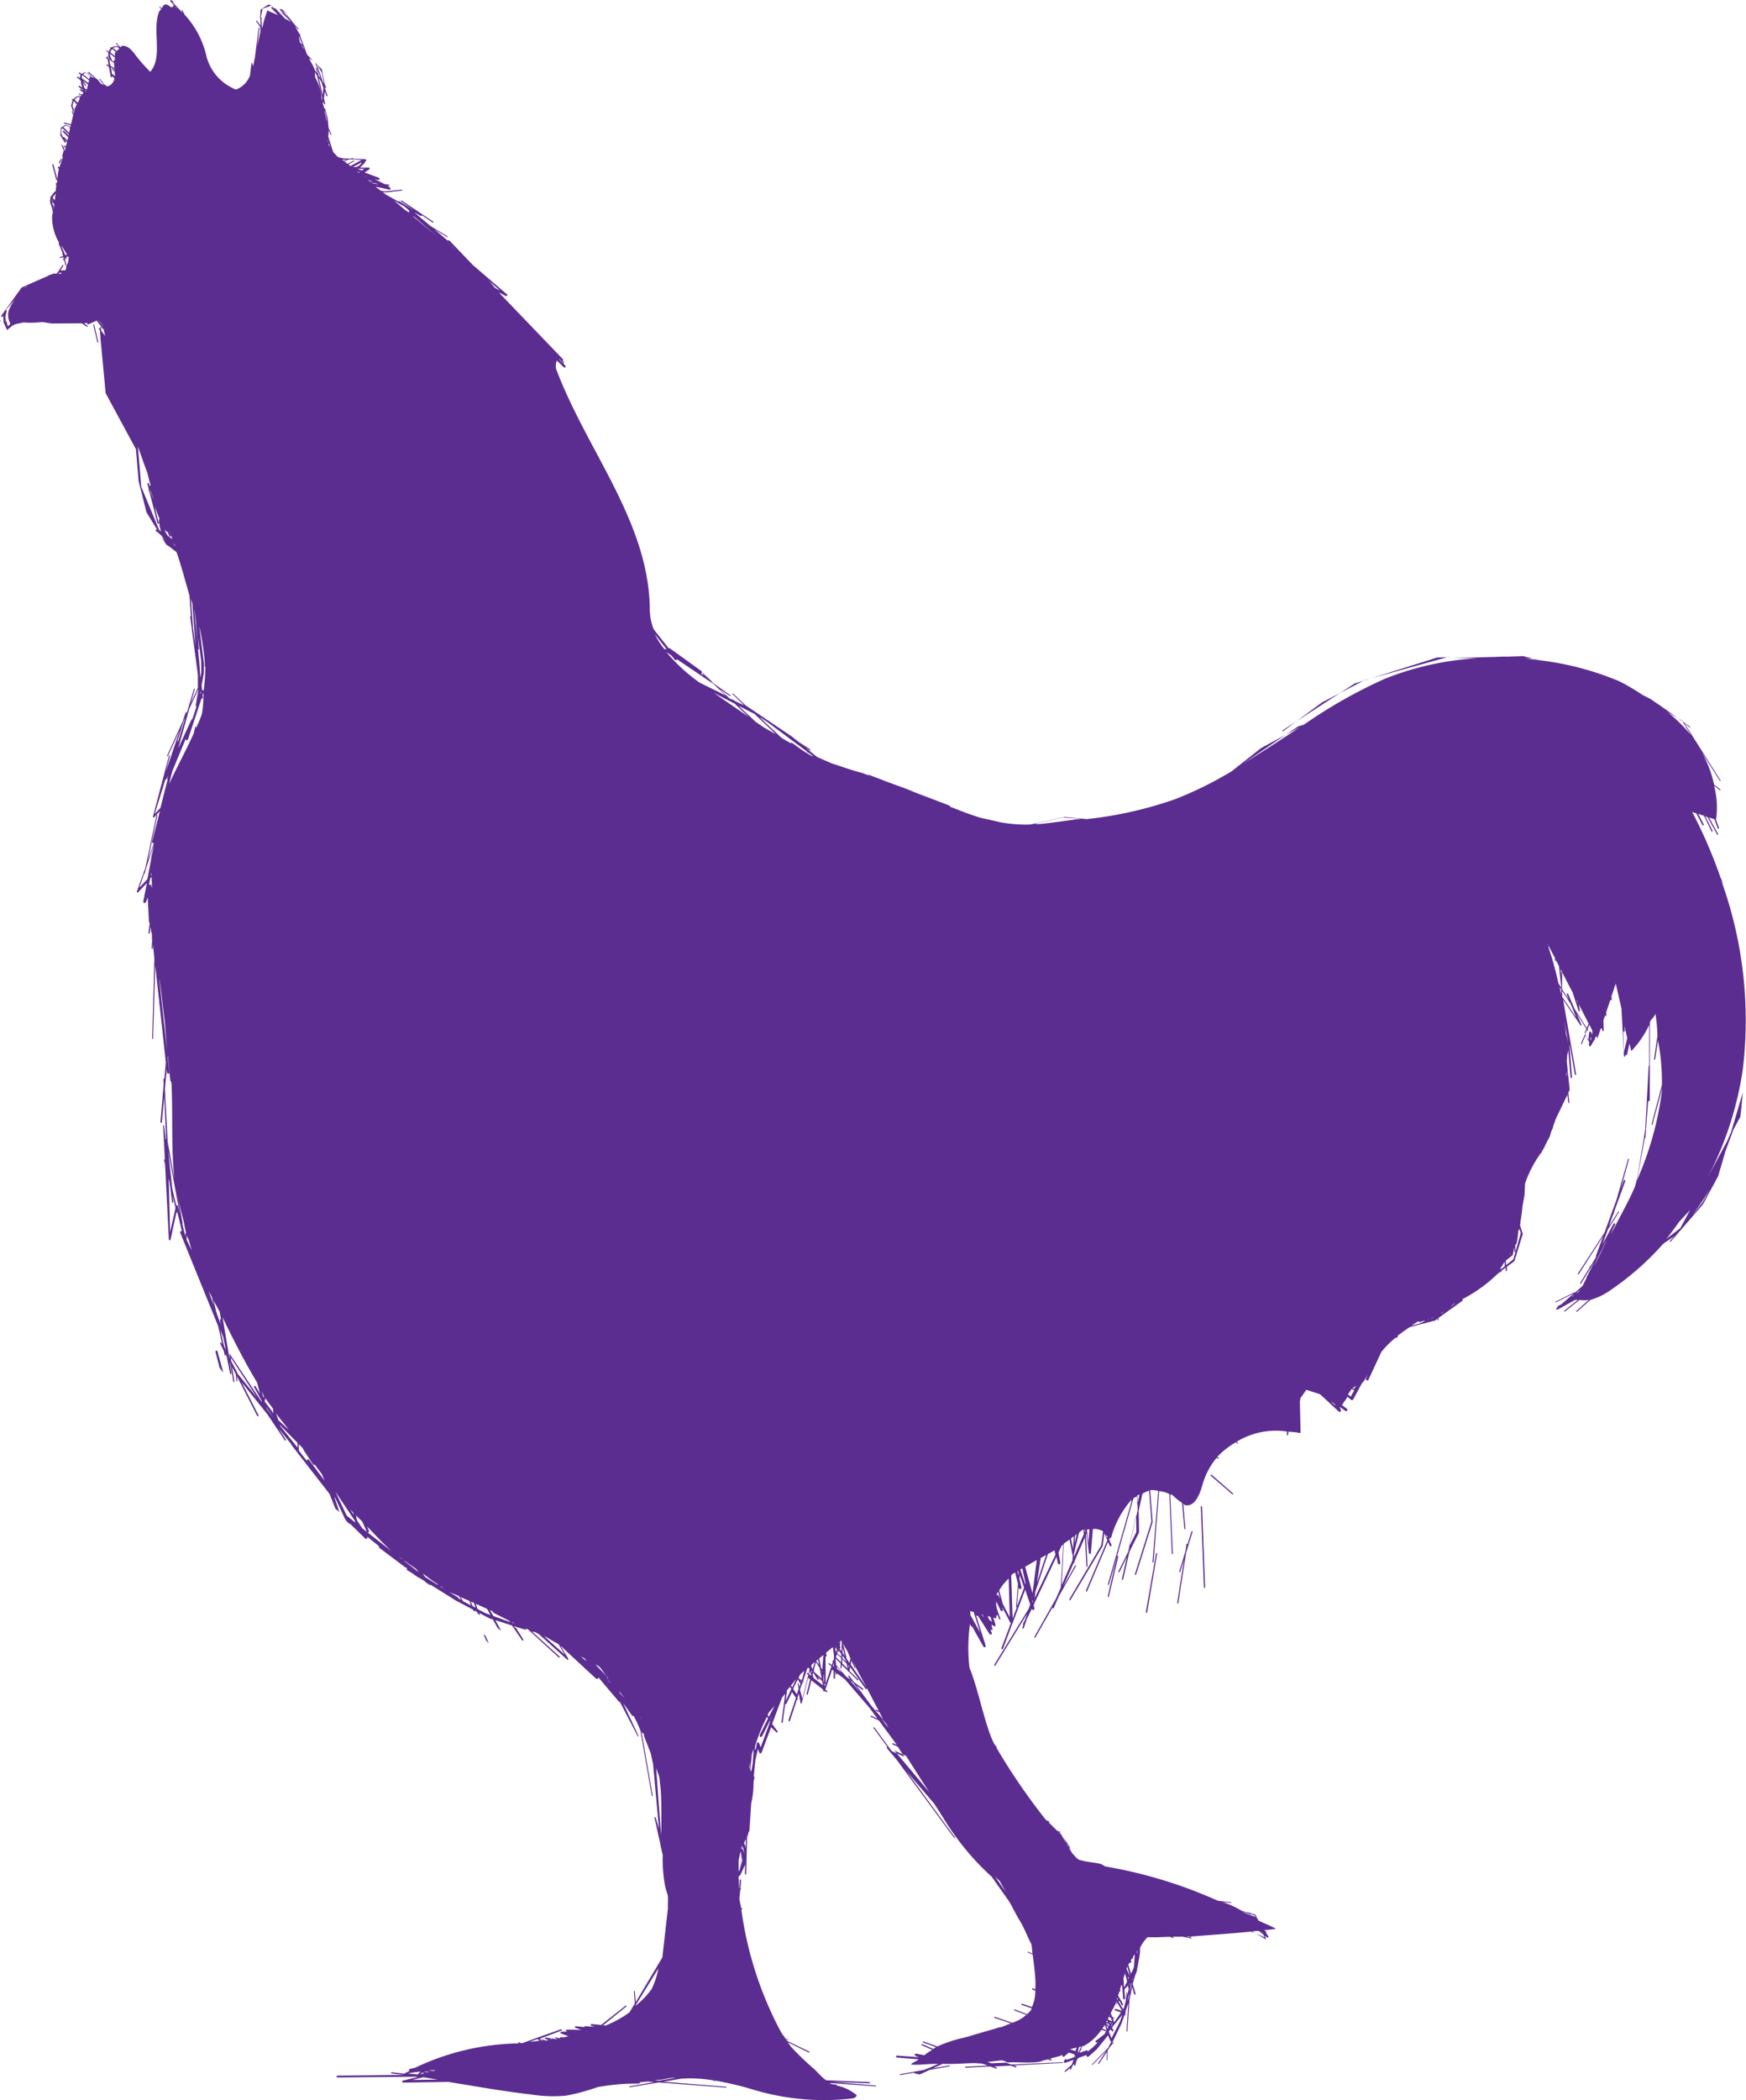 <?xml version="1.0" encoding="UTF-8" standalone="no"?><svg xmlns="http://www.w3.org/2000/svg" width="97.505" height="117.245" viewBox="0 0 97.505 117.245">
  <g id="chicken_purple" transform="translate(-599.63 -245.71)">
    <path id="Path_5" data-name="Path 5" d="M603.08,254.57v.04l-.12.21-.04.01-.01-.04.13-.21Z" fill="#5c2d90"/>
    <path id="Path_6" data-name="Path 6" d="M602.77,255.75l-.22-.84.02-.04.04.02.23.84-.03.04Z" fill="#5c2d90"/>
    <path id="Path_7" data-name="Path 7" d="M599.66,263.6l.03.02-.03.03-.03-.03Z" fill="#5c2d90"/>
    <path id="Path_8" data-name="Path 8" d="M604.89,263.83l.23.98-.02.03-.03-.01-.23-.98.02-.04Z" fill="#5c2d90"/>
    <path id="Path_9" data-name="Path 9" d="M608.63,275.6l-.04-.1.09.15Z" fill="#5c2d90"/>
    <path id="Path_10" data-name="Path 10" d="M600.84,261.76l-1.15,1.59.03.06.06-.02.03-.06.02.38.16.35.01.03.03.03.04-.01.04-.05.12-.09v.01c.16-.21.45-.19.7-.27a5.38,5.38,0,0,0,1.06-.02l.52.08,1.69-.01.28.19.05-.01-.01-.05-.2-.13.17-.02.02.06.07.01.45-.2.11.14v.01l.01.01.28.36a3.38,3.38,0,0,0,.08.34l-.24-.31.02-.18-.03-.03-.03.02-.01.12-.04-.05-.03-.01-.01.03.07.1.03.38h0v.03l.29,3.09,1.67,3.09.01.01h.01l.15,1.8.44,1.75.59.96-.07.01v.07l.22.17.01.03-.01-.02.09.07.2.29-.19-.2.27.43.19.12.38.3c.28.79.48,1.6.72,2.41l.08,1.17-.02-.01-.02.02.09.68v.02h0l.34,2.55v.73l-.4.88.23-.81-.02-.03-.03.02-.38,1.28-.07.14.03-.1-.01-.03-.03.02-.18.53-.86,1.89.01.04.03-.01.67-1.45-.77,2.28.22-.86-.02-.03-.03.02-.46,1.75h0l-.44,1.67.02.04h.04l.33-.36-.44,1.73.05.08.06-.03-.35,1,.54-2.54-.02-.03-.03.02-.62,2.93-.48,1.34.02.05.05-.01.49-.52-.2,1.05.05.08.09-.05.11-.27.07,1.36.02.05.02.01-.07.57.03.03.04-.03.05-.37.03.28.01.03.02.02.02.19-.01.18.02.02-.03.5.03.03.03-.03.01-.22.08.78-.12,4.47.02.02.03-.02.12-4.07.22,1.99.01.17.01.01.35,3.23-.08.91-.03-.01-.02.02.01.31-.18,2.12.04.04.04-.04.13-1.43.11,2.35-.02.04-.1-.78-.03-.02-.02.02.1,1.91v-.01l-.03-.02-.02.03.06.27.21,4.19.04.04.05-.03.33-1.53.03.02.02-.03-.02-.09v-.01l.28,1.16-.07-.02-.03.09,2.12,5.22.24,1.05-.06-.12-.05-.01-.02.05.2.4.06.27.03.02.02-.03-.02-.08.08.15.19.96.05.03.03-.05-.1-.6.04.08.16,1.02.03-.02.03-.02-.13-.81.21.4.03.38.02.01.03.01-.02-.29,1.14,2.23.05.01.02-.05-.95-1.86,1.45,1.81.97,1.45.05.01.01-.05-.43-.65.72.89v.02l.01.02.37.48.07.11v-.02l1.69,2.17.32.8.05.08.06.02.05.05.06.07v-.04l-.25-.74.01-.05.54,1.15v.03l.03.02.03.07.11.13.14.11-.02-.05.88.86h.09l.02-.08-.04-.06.68.55v.05l.03.05,1.45,1.09.02.01h.03l.04.03-.02.06.03.05.37.23v.01l.01.01.31.2-.04-.04.32.2.04.05.3.21-.06-.09,1.52.95h.01l.89.47.02.05.1.07-.03-.07.14.08.04.1.13.09-.05-.13.59.31.17.05.27.48.2.15-.33-.59.93.3.57.83.06.01.01-.05-.41-.65-.03-.02-.03.01-.06-.09.62.19.05-.01.03-.04.09.04,1.72,1.57h.05v-.05l-1.57-1.42.1.04.06-.01c.08.04.16.1.24.13l1.59,1.43h.05l.01-.05-.42-.7a.593.593,0,0,1,.08.04l.02.04,1.87,1.73.09.01.04-.08,1.15,1.36.05.01,1,1.92.03.01.01-.03-.86-1.84.49.69.05.03h.05l.19.37.18.43.64,3.66.03.02.02-.02-.63-3.62.04.09.03.03.04.01.04.08-.01.03v.03l.38.97.13.6.33,3.61-.19-.63-.04-.02-.02.04.34,1.53v.06l.01.01.11.48a8.584,8.584,0,0,0,.12,1.68c.04.19.1.38.16.57l.01.08c.01.22-.01.43,0,.65l-.28,2.46-.03.28-1.49,2.5-.05-.61-.03-.02-.02.02.05.68-.29.49-.24.17a6.621,6.621,0,0,1-1.09.57l-.15-.01,1.31-1.06-.01-.04h-.04l-1.37,1.08-.55-.05-.04.04.03.05.2.06-.53-.03-.04.01-.01.04-.49-.05-.04.04.03.05.34.11-.83-.01-.05.04.03.05.08.02-.36.01-.05.04.03.05.42.16c-.07.02-.15.04-.23.06l-.2-.01-.04.03.02.04h0l-.27-.06-.03.02.02.03.13.04c-.02,0-.05.01-.07.01l-.61-.09-.04.02.01.04.2.09c-.04.01-.08.01-.13.02l-.36-.1,1.23-.46.01-.05-.05-.02-1.35.48h-.01l-.04.02h0l-.75.27a.17.17,0,0,0-.07.01l-.15-.06-.03.01.01.03.06.03a13.916,13.916,0,0,0-5.8,1.35l-.35.09-.03.05.05.03.04-.01c-.11.07-.23.11-.33.18l-.71-.08-.04.03.04.04.7.08-3.74.04-.05.05.05.05,4.39-.04a.426.426,0,0,1,.11.02l-.84.2-.04.06.05.05,2.54-.04c1.54.25,3.1.53,4.61.7a7.887,7.887,0,0,0,1.94.07,11.15,11.15,0,0,0,1.78-.48,13.334,13.334,0,0,1,1.67-.19l.67-.01.03-.03-.03-.03h-.01c.16-.02.32-.04.49-.05l.34.03-1.37.24-.02.03.03.02,1.62-.27,3.76.29.02-.02-.02-.03-3.5-.28.99-.17a7.7,7.7,0,0,1,1.77.09h0l.04.03h.16a17.021,17.021,0,0,1,1.98.47,13.714,13.714,0,0,0,5.55.52c.13-.01.29-.06.3-.19a2.468,2.468,0,0,0-1.09-.53l-.06-.06-.2-.02c-.04-.01-.06-.02-.1-.03-.02-.01-.03-.03-.06-.04l2.58.19.02-.02-.02-.03-2.49-.2,2.14.08.03-.03-.03-.04-2.42-.1c-.04-.02-.06-.05-.1-.07-.2-.16-.37-.37-.56-.54l-.03-.04-.02-.01a14.991,14.991,0,0,1-1.28-1.24c-.05-.08-.11-.15-.16-.23l1.17.58.05-.01-.01-.04-1.26-.61a.052.052,0,0,1-.02-.04h.08l.02-.02-.02-.02h-.11c-.08-.14-.2-.27-.28-.41a20.281,20.281,0,0,1-2.21-6.83l.06-.04.01-.03-.03-.01-.04.03c-.03-.19-.09-.37-.11-.55l.05-.52h.01l.04-.04-.04-.03.04-.47-.03-.03-.04.03-.05.48h-.01v-.17h0v-.25l.01-.16-.02.15v-.24l.03-.03h0l.02-.02.02-.01.02-.02.01-.01h0l.26-.57-.01.53.03.03.04-.03.05-2.05.01-.03.06-.2.02-.09h0l.04-.03.1-1.53c.01-.09.04-.18.05-.26a4.853,4.853,0,0,0,.08-.95l.06-.28-.02-.03-.03.01.1-.96.14-.59.07.21.07.05.06-.05.53-1.42.31.29h.05l.01-.05-.31-.43.55-1.46c.06-.07.12-.15.18-.22l-.21,1.6.03.04.04-.03.14-1.06.01.03.05-.01.32-.66.22.32-.42,1.26.03.05.05-.02.4-1.21.04.01.01-.05-.03-.04.08-.24.1.54.03.02.03-.02.36-1.42.11.09-.2.82.03.04.04-.02.2-.79.65.51.02.09.03.03.04-.02.01-.02.09.07.05-.01v-.05l-.11-.08.38-1.12.08.06v.42l.04.04.04-.04v-.36l.03.02.01.11.04.03.03-.05v-.02l.44.33,1.38,1.6.44.6-.34-.16-.05.01.01.04.46.21,1,1.36-.21-.09-.05.02.01.04.31.14c.12.19.24.37.36.56l-.63-.29-.03.01-.12-.14-.89-1.22-.04-.01-.01.04.77,1.05h-.02v.08l.54.64,3.21,4.36.04.01.01-.03-2.72-3.71,1.57,1.84.48.75a14.8,14.8,0,0,0,2.24,2.86c.16.15.3.3.47.44l.98,1.39c.21.35.38.73.6,1.08.26.42.42.88.65,1.32.03.17.04.35.06.52l-.23-.11-.04.01.01.03.27.12c.06.48.13.96.15,1.44.01.17,0,.33,0,.5l-.15-.06-.04.02.02.05.17.07a2.316,2.316,0,0,1-.19.91l-.56-.19-.04.02.03.05.55.19c-.02.04-.02.09-.04.12l-.21.21-.7-.27-.03.02.02.04.66.25a2.168,2.168,0,0,1-.5.33l-.27.11-.98-.33-.04.02.02.04.91.3-.43.17-1.74.5h-.01l-.03.02-.4.11a7.23,7.23,0,0,0-1.49.49l-.78-.28-.04.02.02.04.72.26c-.06.03-.1.07-.15.1l-.62-.27-.05.02.02.04.59.26a3.116,3.116,0,0,0-.44.3l-.48-.09-.07.04.04.08.2.08-1.23-.09-.06.05.06.06,1.22.1c-.13.12-.32.15-.43.29.51.05,1.02-.06,1.53-.03l-.79.33-.4.07h-.03l-.02.01-.9.16-.02.03.03.02.8-.14-.01.04.23.05.04.02.04-.01.55-.25,1.11-.2.02-.03-.03-.02-.92.16.55-.25c.59.03,1.18-.03,1.77-.04l.44.03.3.11-1.24.06-.03.03.03.03,1.38-.07.33.12.05-.02-.03-.05-.15-.05.94-.05.29.1.04-.02-.02-.04-.14-.05,2.73-.14.02-.02-.02-.02-2.86.13-.33-.11c.62-.05,1.25.05,1.87-.04.13-.02.25-.09.38-.11l.02.01.06-.03h0c.01,0,.02,0,.02-.01l.2.07.04-.02-.02-.04-.09-.03.02-.01v-.01c.05-.01.09-.03.14-.04h.01l.01-.01a3.348,3.348,0,0,0,.54-.16l-.01.01-.01.08.08.02.28-.24.34.12-.05.14-.41.15-.03-.05-.06.02-.07.11.01.07.06.02.47-.17-.1.27-.39.35-.01.04.04.01.15-.11.14-.12-.03.07.02.04.04-.02.08-.2.1-.11-.01.08.03.03.04-.02.06-.24.09-.17.47-.17.01.06.04.04h.05l.48-.42.63-.78.13.32.05.03-.18.35-.9.92v.03h.03l.77-.79-.46.71.01.03.04-.01.44-.66-.01.45.02.02.02-.02.01-.5-.01-.01.17-.26.18-.19v-.03h-.03l-.07.07.53-1.1.17-.47.02-.01v-.06h0v-.01h0v-.02l-.01.08.02.02.02-.02.02-.23.15-.43-.1,1.56.02.02.03-.02.12-1.79.15-.67.1.38.05.04.04-.04-.16-.55.05-.21.01-.02.05-.19.11-.29.16-.87h0v-.04l.03-.19-.01-.07.01-.15a1.921,1.921,0,0,1,.42-.59c.4.02.83-.01,1.24-.02l.18.07.03-.01-.01-.03-.07-.03c.19-.01.37,0,.56-.01l.5.1.03-.02-.02-.03-.31-.06h.21l-.01.03.02.01.11-.04c1.12-.09,2.2-.16,3.29-.27l.28.09-.21-.1.31-.03c.03.01.06,0,.09.01l.24.19.07.16-.48-.22.52.32h.03l.01-.03-.07-.16.12.09.06.02.03-.06-.16-.25c.02.01.05,0,.07.01-.03-.05-.1-.06-.13-.11l-.01-.01c.21-.02.44-.05.65-.07-.31-.19-.66-.3-.98-.47l-.08-.13-.1-.22-.03-.01-.01.03.06.13-.66-.24a.137.137,0,0,1-.04-.03l.43.13.03-.01-.01-.02-.52-.17a5.032,5.032,0,0,0-1.08-.49l.48.05.02-.02-.02-.02-.7-.08a.563.563,0,0,1-.12-.04,26.033,26.033,0,0,0-6.21-1.88c-.09-.04-.16-.11-.25-.14-.33-.08-.68-.09-1.01-.18-.06-.01-.11-.03-.17-.04-.17-.07-.27-.24-.41-.37l-.63-1.07-.13-.12.09.03.03-.01-.01-.03-.18-.05-.48-.47.03-.02-.03-.05-.13-.05-.05-.05a34.933,34.933,0,0,1-2.74-4l.01-.04-.15-.2c-.51-1.02-.84-2.92-1.37-4.24a9.5,9.5,0,0,1,.03-2.44l.06.14.04.01.01-.02.65,1.16.08.02.04-.08-.54-1.7c.03.01.07.02.11.03l.65,1.02.09.02.03-.09-.08-.17.04-.02.01.03.05.01.01-.05L655,336.4l.12.09.08.01.03-.07-.13-.41c.06.02.11.03.17.05-.03-.06.02-.13,0-.19l.05.02.02-.04.09.25.05.02.02-.04-.19-.53-.04-.18a1.129,1.129,0,0,1,0-.26l.25.52.08.03.04-.08-.04-.15.08.15.01.05.02.01.35.67.02.01-.53,1.41.03.05.06-.03.54-1.45.02-.02v-.02l.68-1.81.28.82-.08.24-1.93,3.14.01.05.05-.01,1.77-2.88-.08.25-.14.3v.03l.02.02-.06.17.03.05.05-.03.16-.48.29-.6.01.03.09.05.05-.09-.04-.16.02-.11,1.25-2.63.08.39.08.05.06-.09-.11-.58.18-.39a.554.554,0,0,0,.08-.06l-.13,2.4-.26.6-1.22,2.16.01.04.05-.01.95-1.67.02.05.05-.02.29-.66.96-1.69-.01-.04-.04.01-.66,1.17.58-1.32.01.01.04-.03v-.08l.58-1.33.08,1.63.03.03.03-.03-.08-1.75.03-.08.13,1.09.06.06.05-.06.11-1.35a1.021,1.021,0,0,1,.57.13l-.1.78-1.78,3.01v.06h.05l1.81-3.03.09-.71.17.39-1.2,2.82.02.05.04-.01,1.18-2.77.1.23.07.02.03-.06-.14-.32.05-.11c.01.02.04.02.05.04a5.409,5.409,0,0,1,1.12-2.12l.03.02.02-.03-1.34,4.7.02.04.04-.02,1.37-4.83a1.476,1.476,0,0,1,.22-.1l.01.78-.53,2.32-.54,1.09v.05h.05l.42-.86-.28,1.25.03.04.04-.03.35-1.54.54-1.09-.02-1.22.21-.94a1.764,1.764,0,0,1,.37-.17l.13,1.73-.92,2.93.01.05.05-.01.93-2.95-.14-1.78a1.715,1.715,0,0,1,.45.04l-.32,3.98.03.03.03-.03.31-3.96a1.388,1.388,0,0,1,.57.16l.14,3.33.03.03.03-.03-.15-3.31c.03.03.08,0,.12.03a3.247,3.247,0,0,0,.54.44l.13,1.45.03.03.03-.03-.12-1.4c.04.02.06.07.1.08.56.12.84-.65.99-1.2a4,4,0,0,1,.78-1.45l.07.06h.04v-.04l-.08-.07a4.548,4.548,0,0,1,1.04-.81l.08.07h.04v-.03l-.08-.07a4.2,4.2,0,0,1,2.81-.57l-.01.19.03.04.04-.04.02-.18a3.831,3.831,0,0,1,.68.08c-.01-.61-.03-1.23-.04-1.84l.03.01.01-.04-.03-.05c.12-.16.23-.33.35-.5l.77.25,1.05.97.09.01.03-.08-.08-.2.34.24.1-.02-.02-.1-.34-.26c.02.02.05.02.07.03.08-.16.21-.29.29-.45l.2.17.06.02.06-.04.5-.93c.01-.01.03-.01.04-.02a2.557,2.557,0,0,0,.27-.45l-.1.26.04.09.09-.03.73-1.57a5.045,5.045,0,0,1,.8-.8h.06l.03-.01.02-.03.02-.09c.23-.15.43-.32.66-.46l.71-.19.02.01.04-.02.65-.17.13-.1.01.08.03.02.02-.02-.01-.12,1.34-.96.01-.09h-.01a8.277,8.277,0,0,0,1.97-1.42l.15-.11.03.02.03-.04v-.04l.23-.17v.17l.04.03.03-.03v-.22l.42-.31.47-1.52-.15-.47c.03-.36.11-.7.13-1.06l.12-.67.02-.5a.875.875,0,0,1,.02-.16,6.523,6.523,0,0,1,.88-1.67l.01.01.03-.03v-.04c.15-.24.25-.5.39-.74.09-.14.1-.33.18-.49l.03-.04.06-.23c.05-.11.08-.22.12-.33l.65-1.35.05.44.03.03.03-.03-.06-.55.08-.17-.11-1.05-.07.29-.01-.06.08-.26-.05-.48c0-.13.02-.25.02-.38a2.435,2.435,0,0,0,.06-.26l.13,1.52.04.04.04-.04-.14-1.76v-.01c0-.02.01-.04.01-.06l.29,1.67.04.02.03-.04-.72-4.12v-.03l.96,1.41.03.02.04-.01.2.46-.24.54V304h.04l.23-.52.19.42-.02.17.04.06.07-.03.18-.31.03-.02.01-.03v-.03l.08-.17c.02.05.05.09.07.14.06-.19.13-.38.19-.57l.01.02h.04l.04.13.04.02.03-.03-.02-.56c.03-.11.07-.21.11-.32v.05l.03.03.03-.03-.02-.18c.08-.24.16-.47.24-.71l.04.03.04-.05-.02-.17.24-.72c.11.46.21.92.32,1.39l.14,2.67.04.03.03-.03v-.07l.06.01.04-.04.14-.61c.03.14.06.28.1.42a5.484,5.484,0,0,0,1-1.46v2.26l-.02.01-.01.03-.19,3.53-.46,2.77-.12.44c-.35.81-.79,1.58-1.19,2.36l-.18.3.27-.56-.02-.07-.07.02-.63,1.18.31-.85.63-.98-.01-.03-.03.01-.53.81.22-.61.02-.01.06-.21.62-1.7-.03-.05-.06.03-.18.5.47-1.68-.02-.03-.03.01-.64,2.26-.68,1.86-1.49,2.29.01.04.04-.01,1.37-2.13-.41,1.11.01.04.01.01-.26.42-.12.16v.03l-.52.85.01.04.04-.01.69-1.13.03-.04-.35.71-.06.09.01.03-.23.47-.44.39v-.02l-.03-.01-1.04.52-.01.03.03.01,1.01-.51-.71.62-.19.1-.02.03.01.03-.07.05-.02.07.07.02.99-.55c.05.02.11-.01.16,0l-.77.61v.04h.04l.82-.65a1.514,1.514,0,0,0,.52,0l-.7.62v.04h.04l.75-.66a3.623,3.623,0,0,0,.98-.45,15.734,15.734,0,0,0,3.08-2.68l.61-.42-.24.27v.04h.04l1.81-2.09.85-1.58.42-1.43.43-1.16.39-.72.05-.45.08-.22-.08.18.09-.88-.65,2.2-.22.51-1.2,2.24a18.857,18.857,0,0,0,2.06-6.18,22.944,22.944,0,0,0-1.2-10.6l.14.22-.18-.38a26.932,26.932,0,0,0-1.58-3.66c.07.03.15.05.23.08l.35.67.05.01.02-.05-.31-.6c.1.03.21.07.32.1l.42.88.04.01.02-.04-.4-.81a.563.563,0,0,1,.12.04l.54.98.04.01.01-.04-.51-.93c.1.03.2.06.3.1l.19.51.05.02.02-.04-.17-.46a4.708,4.708,0,0,0-.11-1.91l.33.26.03-.01v-.03l-.36-.28a6.285,6.285,0,0,0-.99-2.29l1.32,2.09.03.01.01-.03-2.03-3.21.3.24h.03v-.03l-1.65-1.17c-.07-.05-.14-.09-.21-.14l-.36-.25-.44-.22a11.774,11.774,0,0,0-1.31-.77,16.606,16.606,0,0,0-4.45-1.17l-.32-.09h-.05l.35.09c-.27-.04-.55-.07-.82-.09h.47l-.54-.14-.91.03c-.28-.01-.56.02-.84.02l-2.24.06,1.45.01a16.36,16.36,0,0,0-5.17,1.14,27.865,27.865,0,0,0-4.54,2.57l-.31.09-.7.47.79-.42c-1.06.7-2.12,1.39-3.19,2.05l2.4-1.63-1.37.74-1.65,1.3a20.608,20.608,0,0,1-3.16,1.56,21.955,21.955,0,0,1-4.94,1.11l-1.22-.12-1.91.42a7.645,7.645,0,0,1-1.66-.12l-1.11-.25c-.59-.17-1.17-.41-1.74-.63l.02-.01-.02-.04-1.97-.75c-.47-.21-.96-.37-1.44-.55l-1.1-.42-.03.01v.01c-.15-.04-.29-.12-.44-.15-.54-.14-1.07-.34-1.61-.51l-.82-.36-.63-.51.22.14.04-.01-.01-.04-.68-.44-.35-.28-2.58-1.74-.71-.67h-.03v.03l.59.57v.02l.08.06-.5-.24-.16-.1-.03.01-.15-.08-.55-.52.59.4.03-.01v-.03l-.96-.67-.11-.11v-.02l-.01-.01-.05-.04-.4-.37h-.04v.04l.12.11-.22-.15.08-.02-.02-.1-1.79-1.29-.03-.01-.03.01-.83-1.05a3.092,3.092,0,0,1-.22-1.01c0-4.9-3.42-8.82-5.18-13.39a.724.724,0,0,1-.01-.61l.39.38h.09v-.09l-.35-.35h.03c-.01-.02-.03-.03-.05-.06l.06.05h-.01c.06.08.15.15.21.23.06-.05-.01-.1-.04-.15h.01v-.08l-3.58-3.73.4.2.07-.02v-.06l-1.93-1.66-1.3-1.36-.05-.02-.04.03-.74-.63.71.43.03-.01-.01-.03-.97-.59-.89-.75.36.2.06-.02-.01-.03.62.42.04-.01-.01-.04-1.77-1.19-.04.01.01.04.73.5-.84-.51h-.03l-.02.02-.68-.38c-.06-.05-.12-.1-.19-.15l.2.02.88-.1.02-.03-.04-.02-.91.09-.25-.03c-.1-.08-.2-.15-.3-.23l.78.17.07-.04-.03-.07-.01-.01-.04-.01-.02-.06-.09-.05.1.01.02-.02-.02-.03-.24-.03-.58-.28.22.05.08-.04-.04-.08-.81-.3.26-.17.03-.07-.06-.04-.48.01.07-.07.21-.22v-.04H620l.07-.04.02-.06-.05-.04-.71-.03h0v-.03l-.03-.01-.08.04-.43-.02-.26-.06a.269.269,0,0,1-.08-.07c-.08-.06-.13-.15-.21-.21l-.28-.88.01-.06.02-.28.11.25.03.01.01-.04-.16-.35-.05-.54-.14-.53-.02-.02h-.03l-.08-.28.03-.12.04.15.04.02.02-.04-.07-.29.05-.4.09.26.04.02.02-.04-.14-.41v-.07l.02.03.04.01.01-.04-.07-.1-.18-.89-.26-.26.27.46.11.6-.06-.09-.34-.99-.08-.09v.01l.29.87-.11-.16-.1-.42-.03-.02-.02.03.07.28-.13-.18c-.08-.24-.22-.43-.32-.66l.04.02.01.01.01.01h.01l.15.09.03.03-.36-.36-.38-1.02.01-.01-.01-.02-.03-.03.03-.01v-.03l-.08-.08-.18-.33c-.01-.01-.01-.03-.02-.05l.16.17h.03v-.03l-.23-.24v-.01h0l-.08-.08-.05-.08-.53-.66-.18-.06.33.29.23.29-.5-.52h-.03v.03l.11.12-.01.02.01.02.53.52a1.79,1.79,0,0,0-.34-.19l-.58-.61h-.03l-.02.03-.09-.09-.03-.01-.02.02-.02.02v.03l.38.39c-.31-.13-.6-.23-.59-.28a6.621,6.621,0,0,0-.29.99l-.03-.04-.02-.54-.02-.02-.01.01.09-.47.5-.18-.16-.06-.45.29-.02.53.01.01h.01v.35l-.2-.27-.04-.01-.01.03.24.34v.27c-.05.21-.13.57-.18.83l.13-1.06-.02-.02-.03.02-.2,1.62c-.04.19-.06.32-.11.54v-.03l-.05-.17-.03-.01-.01.03-.08.68a1.362,1.362,0,0,1-.78.78,2.738,2.738,0,0,1-1.64-1.81,5.036,5.036,0,0,0-1.23-2.37l-.13-.26-.03-.01-.01.03.07.15-.61-.65.06.04.03-.01-.01-.03-.14-.08-.03.01.01.03h0l-.01.02.01.02.37.4c-.09-.04-.12-.17-.22-.19,0,.04-.01.09-.01.13l-.04-.04h-.04v.04l.01.01c-.13-.07-.25-.23-.39-.17-.09.03-.12.14-.18.21l-.08-.1h-.03v.04l.09.1c-.03.06-.1.09-.12.15-.4,1.08.24,2.49-.49,3.35a9.626,9.626,0,0,1-.85-.97c-.18-.25-.45-.54-.75-.47-.03.01-.04.05-.07.07l-.21-.24h-.03v.03l.16.18-.07-.02-.02-.02-.03-.01-.02.02-.14.01-.13.06-.02-.01h-.05v.05l.02.01-.07.09-.04.1-.09-.07h-.04v.03l.11.09v.19l.07.18-.06-.04-.03-.12-.03-.02-.02.03.01.07-.06-.04-.03.01.01.03.1.07.06.35-.09-.06-.04.01.01.04.13.09.11.58.03.02.03-.04-.01-.05.15.13a.577.577,0,0,1-.33.44l-.02-.01h-.03v.03h-.02l-.18-.13-.22-.29-.03-.01-.01.03.26.33a1.511,1.511,0,0,0-.18-.09c-.05-.08-.12-.14-.17-.23-.01-.02-.04,0-.05-.02l-.44-.4h-.04v.04l.35.31a.265.265,0,0,0-.14-.05l-.21-.2v-.01l-.01-.02-.19-.06-.18.1-.1-.08h-.05v.04l.1.09-.03.09-.01.09-.12-.08-.04.01.01.05.17.12.03.07.03.06-.02.01v.02l.07.27-.15-.1-.05.01.01.06.22.15.01.05-.11-.09-.05.01v.05l.19.15v.01c-.03.03-.05.06-.08.09l-.16-.06-.03.02.02.03.14.05-.09.09c-.02.02-.02.05-.03.07l-.06-.08.04-.01.05-.01.02-.03-.02-.02-.21.07-.16.15-.03-.03h-.05v.04l.04.04-.08.31.11.31h.05l.01-.05-.09-.26.06-.27.18.18a2.271,2.271,0,0,0-.1.23h-.04v.05l.02.02a1.808,1.808,0,0,1-.06.22l-.05-.13-.03-.01-.02.03.08.2c-.05.17-.08.34-.13.51l-.36-.1-.04.02.02.04.37.09-.03.12h-.04v.06l.03.03c-.02.07-.03.14-.05.21l-.31-.3-.02-.01h-.02l.18-.09.18.07h.03v-.03l-.25-.08-.24.15-.04.44.25.4h.05l.01-.05-.11-.15.17.17c-.02.08-.04.17-.06.25l-.07-.06h-.04v.04l.09.09c-.01.06-.03.12-.04.17h-.01l-.04-.18-.1-.16h-.03v.03l.12.29-.09.31.01.04.04-.01c-.06.2-.14.4-.2.6l-.03-.03h-.06v.06l.06.07c-.07.26-.07.53-.12.79h-.06V256l.04.05c-.02.11-.03.23-.04.34l-.06.02-.2.26-.03.02v.03l-.03.26.09.26.07.28c0,.1-.04.19-.04.28a2.771,2.771,0,0,0,.38,1.44.022.022,0,0,0,.02.02h-.02l-.02.04.22.52-.01.01v.01l.04.17-.17.05-.02.04.04.02.16-.06.02.08-.02.01v.02l.01.06.02.02h.03l.06.26.04.02.02-.02c-.03.1,0,.2-.06.29l-.22.01-.02-.01h-.03l.16-.26-.01-.04-.04.01-.31.47c-.04.01-.09.01-.13.02l.01-.01-.03-.02-.15.06c-.02.01-.04,0-.06.01-.09.03-.16.09-.25.12Zm1.7-4.92.13.18v.01l-.07-.12-.05-.01-.01.04.12.2a1.9,1.9,0,0,0-.03.25l-.02-.09.02-.02v-.03l-.03-.07-.03-.07-.02-.08-.01-.1Zm.2-.33c-.02.13-.04.26-.05.39l-.12-.16Zm91.44,57.02.97-1.44-.45.75Zm-.13-26.8a10.005,10.005,0,0,0-1.27-1.25l.79.46v.02Zm-1.37,28.15c.27-.31.5-.66.75-.99l.58-.62-.54,1Zm-5.15,3.16-.15.1.13-.11h0Zm.33-.31-.01.02h0a.43.43,0,0,0-.04.07l-.19.12Zm1.53-2.83c-.26.49-.46.99-.74,1.47l-.01.01.62-1.26Zm2.28-7.74.05.04.04-.05.01-4.39c.08-.16.25-.28.31-.45a10.219,10.219,0,0,1,.11,1.23l-.19,1.3.03.04.03-.02.16-1.06a12.294,12.294,0,0,1,.22,2.48l-.58,2.21.02.03.03-.02.55-2.05a17.831,17.831,0,0,1-1.41,5.14l.43-2.34.03-.01.01-.03Zm-1.39-3.86.06.01.03-.05-.03-.3c.06.24.11.47.16.71l-.18.78Zm-3.29-.59.23,1.28a5.722,5.722,0,0,0-.14-.56C687.07,303.19,687.02,302.95,686.99,302.71Zm.73-1.01-.06-.19c.02.03.03.06.05.09Zm.63,1.16-.11.24-.68-1.07-.36-.84-.05-.02-.03.05.12.3-.38-.59.01-.94c.19.37.38.75.58,1.12l.34,1.05.04.02.03-.04-.06-.36C687.99,302.16,688.17,302.51,688.35,302.86Zm.09.95.02-.22.04.11Zm-.28-.39.1-.22.03.04.03.01.01-.03-.04-.07.1-.23c.06.11.11.22.17.34l-.02.23-.05-.16-.06-.04-.05.05-.06.48Zm-.48-1.12.54.85-.09.21Zm-.81-.94v-.33l.48.74.3.74Zm-.05-1.16-.04-.39c.03.06.06.12.09.17l-.02-.02-.03.03Zm-.11.58.1.16v.3c-.03-.13-.05-.24-.07-.37v-.03h0Zm-.62-2.23h.04c.11.22.23.44.34.65v.16l.02.02.02-.02v-.07c.06.12.12.23.18.35l.11,1.04v.01l.01.01v.14l-.15-.23A18.269,18.269,0,0,0,686.09,298.55Zm-.05-.17a.407.407,0,0,0,.05.09h-.02Zm-2.06,17.28-.01.05-.05.04A.472.472,0,0,1,683.98,315.66Zm-.25.68v-.26l.38-.3.08-.44.01.25.03.03.03-.03-.01-.36c.02-.05.07-.07.08-.13a4.18,4.18,0,0,0,.09-.71l.02.01.03-.03-.01-.1.1.28-.42,1.47Zm-.3.16c.09-.11.15-.24.23-.35v.26l-.23.17Zm-.11.16c.01-.01.01-.02.02-.03v.01Zm-2.69,2.02.13-.14.09-.06a.25.25,0,0,0,.07-.04h0Zm-.34.17-.03.01.05-.03Zm-.18.16.16-.08-.15.1Zm-.58.31.24-.08-.2.08Zm-.18.09.05-.04h.03Zm-.9.3c.13-.07.25-.16.38-.23l.09.04.3-.1-.15.11-.2.08Zm-3.07,3.36-.14.18-.09-.04A1.76,1.76,0,0,0,675.38,323.07Zm-.47.49c.06-.11.14-.19.19-.3l.16.06-.2.36Zm-.98.37.24.17.04.09Zm-10.8,5.28c.05-.03.1-.04.14-.07l-.14.61Zm-.05,1.11.01.92-.41.83Zm-.31-.94h.01l-.01.05Zm-1.38,2.03c.03.03.07.04.09.08l-.03.07Zm-1.06-.26.02-.05c.04-.01.08,0,.12-.01l-.06.77Zm-.13-.05h.02l.01.09-.03.06Zm-3.68,2.42-.01.15-.06-.25c.01-.01.02-.01.03-.02Zm3.08-.88.01-.2.28-1.17c.08-.05.14-.13.22-.16h.03l.01.26Zm.04-.76.03-.45c.03-.02.06-.05.09-.07Zm-.2-.28c.05-.04.1-.08.16-.12l-.05.71Zm-.41.3c.1-.09.23-.16.33-.24l.15.81.03.02-.02.34-.6,1.37Zm-1.37-40.18a1.94,1.94,0,0,1-.24-.02l1.58-.35,1,.07C659.21,291.52,658.44,291.64,657.66,291.72Zm.09,40.97c.1-.05.2-.11.3-.17l-.51,1.54Zm-.34,2.24.04-.34.01-.05.69-2.07c.12-.07.25-.13.37-.21l.05.25Zm-.14.17.01-.03.03.01-.01.08-.01.01Zm-.39-1.92c.22-.12.43-.26.65-.37l-.24,1.85Zm.05,1.08v-.02l.02.09Zm-.32-.93c.04-.02.07-.04.11-.06l.18.84-.02.04Zm-.19,2.07.09-1.08.02.07.09.05.06-.09-.12-.5.02-.2.24.7Zm-.32-1.73c.03-.03.04-.07.08-.09s.09-.05.14-.08l.16.64-.11,1.28.03.03.02-.02-.24.64Zm-.67.83a2.8,2.8,0,0,1,.53-.66l.06,2.16-.39-.75Zm-.18.32a1.427,1.427,0,0,1,.12-.25l.11.4-.1-.2-.09-.03-.04.08Zm-.47,1.11c.06.02.11.03.16.05l.09.28-.16-.13Zm-.33-.09c.02,0,.03.01.05.01l.08.18Zm-.63.03c.01-.07-.01-.15,0-.22a1.208,1.208,0,0,0,.18.05l.37,1.16Zm16.45,17.55h.03l.02.03Zm-1.05-.99.44.15.08.1c-.17-.09-.35-.15-.52-.25Zm-6.11,2.23c.01-.02.02-.03.03-.05v.07l-.02.11Zm-1.5,3.99-.02-.05.1.05-.03.01h0Zm.02.22.01.03-.02-.02Zm.12-.13-.05.08-.02-.04.01-.03.03.01Zm-.02-.05-.02-.01-.02-.03.08.04h0l-.03.04Zm-.13.27-.05.06.04-.07Zm-.22-.32.16.06.04.08-.02.04Zm.09-.1.03.07-.09-.03c.01-.03.03-.05.04-.08l.01.02v.01Zm.15-.27-.04-.02c.01-.02.01-.03.02-.04Zm.04.08.08.21-.21-.09h0l-.03-.06c.02-.03.03-.07.05-.1Zm.33-.88-.04.09.01.03.03-.01.03-.06.27.45-.36-.11-.06.03.03.06.33.11-.38.55-.08-.21.04.01.04-.02-.02-.05-.09-.03-.08-.21c.08-.18.19-.34.26-.51.02-.05.03-.1.05-.15Zm.03-.23.06.11-.08-.04v-.01A.107.107,0,0,0,662.02,357.24Zm.43-1.36.09.31.03.15-.12.25v.02l-.03.03-.02-.03-.03-.47A1.975,1.975,0,0,0,662.45,355.88Zm.42.34.01-.03.03-.05h0l-.03.12Zm-.04-.39-.03.01-.01.03v.05l-.15-.53c.02-.04.05-.07.07-.11l.02.01.07-.01.01-.08-.03-.04a1.483,1.483,0,0,1,.08-.13v.03l.02.02.02-.02-.01-.08c.03-.05.07-.1.1-.16l.01.02-.04.63-.03.13Zm-.05.53v0Zm-.04.59.01-.14.01-.01-.01-.04v-.03l.08-.34.01.05Zm-.01-.91-.19-.41c.01-.05.03-.09.04-.14l.15.55Zm-.06.11-.03.06-.03-.17Zm.02.32.03-.04-.01.15Zm-.1.95.1-.42-.01.18Zm-.24.46-.28-.47.08.03.13.22.06.01.01-.06-.09-.16h.01l-.01-.04-.03-.01-.16-.28c.03-.08.05-.16.08-.24l.04.01.01-.05-.03-.05c.03-.09.06-.19.09-.28l.04.08.05.7.06.05.05-.05-.04-.53.02.01.02-.06h.03l.13-.15.04.22-.1.38.02-.2-.02-.02-.02.02-.04.44-.1.4Zm-.8,1.25.09-.12.11.11h.05l.01-.05-.08-.17.58-.71-.14.39-.47.92Zm-.07-.17-.09-.21.13.13Zm-.07.12-.02-.04-.2-.07a2.4,2.4,0,0,0,.13-.21l.11.28Zm-1.51,1.24.11-.19.05-.18c.04-.02.08-.01.12-.03a2.815,2.815,0,0,0,.96-.89l.24.08.03-.02-.1.18-.41.32h-.01l-.01.01-.07.05v.08l.08.02.08-.05-.28.28-.31.26-.01-.03-.03-.03h-.04Zm-.08-.06.07-.27a.528.528,0,0,0,.12-.03l-.02.06-.13.26Zm-.03.09.01-.03.02.01v.01Zm-.08.04.03-.07-.03.07Zm-.03.12-.01.04h-.04l.01-.03Zm-.3-.4c.13-.02.25-.06.38-.09l-.08.2Zm-.34-11.79h0l.33.51.06.11a1.616,1.616,0,0,1-.19-.18v-.01Zm-4.21,12.5.68-.08h.1l.33.12-.95.04-.23-.08Zm.91-2.01-.17.07h-.03l-.02.01h0c-.11.02-.22.05-.33.07Zm-.54-8.33c.09.08.17.17.26.25l.33.6Zm-4.97-6.74c.43.68.86,1.36,1.3,2.03l-1.95-2.33Zm-3.84-6v.01l-.11-.17v-.01Zm-.11.06v-.12l.09.13-.04.13-.01-.01Zm.09.29-.01-.03.01-.01.24.23-.01.23-.29-.28.03-.1h.01Zm.07-.28.17.24-.01.16-.22-.21.03-.11.02.03.04.01.01-.04-.05-.07Zm.06-.4-.01.04-.02-.05c.01-.01.02-.02.03-.02Zm.14.02-.02.47-.11-.16h.04l.02-.04-.04-.12.03-.1-.01-.14a.266.266,0,0,0,.06-.05Zm.03.92.23.22.07.3-.31-.3Zm.29.2.01.01-.01-.01Zm-.28-.41.18.26.02.07-.21-.19Zm.01-.46.11.48-.12-.18Zm.44.65-.02.01-.04.21-.16-.24-.2-.85c.08.18.2.34.28.52Zm-.08.39-.02.1-.04-.16Zm.97,1.19-.88-1.27.04-.22.17.4.03.02.02-.03-.13-.31C647.5,338.97,647.76,339.44,648.02,339.91Zm.84,1.76.02.01.24.27c.05.08.08.16.13.24Zm-1.77-2.17.18.14.41.56Zm-.73-.75.29.34-.27-.2Zm-.07-.45.29.29-.01.24.03.03.03-.03.01-.17.34.33.01.04.04.03.01-.01.48.47h.05v-.04l-.5-.48.03-.2.06.05.81,1.15.06.01.01-.05c.23.42.43.85.67,1.26l-.14-.06-.04.02.02.04.19.08c.07.12.12.24.19.36l-.03-.01-.62-.72-.83-1.13.34.25.05-.01-.01-.05-.51-.37-.26-.35-.05-.01-.01.05.13.18-.24-.17-.57-.66Zm-.02.52v-.1l.01.11Zm-23.16,22.56-.12.09v.05h-.09l-.5-.05a5.161,5.161,0,0,1,.67-.1Zm.11.04.1.04c-.08.03-.16.03-.24.06Zm.09-.07.28.03-.12.03-.16-.06Zm.66-.06c-.05.02-.1.02-.15.04l-.24-.03A2.539,2.539,0,0,1,623.97,361.29Zm.1.52-1.42.02.62-.15C623.53,361.72,623.8,361.77,624.07,361.81Zm5.57-2.26.12.09c-.13.01-.27.04-.4.05-.05,0-.09.01-.14.01Zm.33.06c-.04,0-.08.01-.12.01l-.1-.07Zm.51-.06c-.03,0-.05.01-.08.01l-.08-.04Zm14.71-21.05.21.32.11.57v.03l-.39-.35-.05-.08Zm-.17.39-.09-.15.03-.1a1.829,1.829,0,0,1,.16-.13Zm.49.09.03.04v.07Zm-.14-.32-.16-.23c.03-.03.07-.05.1-.08Zm.77.06.05-.16h0v.2Zm-.48.99.04.03.04-.04-.01-1.39.01-.13.05-.01.01-.05-.04-.07.01-.08c.13-.1.24-.21.37-.3l.06.44v.23l-.03.08h-.04v.05l.01.02-.06.18-.15-.11-.04.01.01.04.16.12-.37,1.13h0Zm-.05-.24.03-.3.01.02v.51Zm0-1.36-.06.81-.07-.1-.1-.52C645.46,338.23,645.53,338.17,645.61,338.11Zm-.55,1.24-.05-.12.03-.14.25.39.06.01.01-.05-.08-.12.26.24.05.24-.55-.43Zm-.09-.25-.05-.13.07.06Zm-.16.08.04-.18.08.21-.01.05Zm.03-.41Zm-.54,1.27.1-.29h.02l.02-.06-.01-.02.03-.08.04.02.03-.01-.01-.03-.04-.02h0l.02-.06.21-.63c.02-.02.04-.03.06-.05l.06.06.01.02-.06.25-.04-.03h-.05v.05l.08.06-.33,1.32Zm.01-.58-.02.01-.06-.1.08-.17c.07-.07.15-.14.23-.21l-.09.38-.05.14Zm.07.1-.01.04-.05-.08Zm-.46.43.26-.52.15.24-.06.18-.04-.19-.03-.02-.02.03.05.27-.1.32Zm-.05-.08-.07-.1c.1-.11.18-.24.28-.35Zm-.36.76.07-.59a1.557,1.557,0,0,0,.16-.2l.08.12Zm-.24-53.77-.41-.39-.04-.05-.01-.01h-.02l-.76-.72.41.26,2.26,1.68h-.01l.01.03.14.07.22.17c-.03-.01-.07-.02-.1-.03a6.425,6.425,0,0,1-.56-.34l-.57-.41-.03.01.01.03.09.06Q643.585,287.095,643.27,286.9Zm-.51,54.29-.01.01-.01.01-.17.35-.07-.1c.02-.03.02-.07.04-.1.09-.16.25-.28.35-.43Zm-.03.78v-.01l.04.06Zm-.07-.27.09-.18-.08.2Zm-.88,1.7.02-.21a9.594,9.594,0,0,1,.66-1.63l.06.09-.47.94.03.1.1-.03.44-.88.02.03-.03.08h-.01v.04l-.49,1.33-.09-.24-.06-.05-.06.05-.07.36-.01-.01Zm-.25,1.12.09-.9a2.617,2.617,0,0,1,.1-.25l-.05.73-.02.15-.07.37A.314.314,0,0,0,641.53,344.52Zm-.07-.11c.03-.1.03-.21.06-.31l-.03.35A.387.387,0,0,1,641.46,344.41Zm-.59-59.3.9.46,1.1,1.05.05.07c-.24-.16-.51-.28-.75-.45-.12-.08-.24-.16-.36-.25Zm.31,63.51.04-.12.06-.1-.01.53-.01-.14Zm-.08.33-.03-.01.02-.15.06.14.05.32-.03-.13-.05-.15h0Zm-.14,1.07.08-.7.04.25Zm.09-1.09-.03-.01c.01-.06.03-.13.04-.19l.01.01Zm-.17.61c.04-.16.07-.31.11-.47l.04.2-.08.78-.02.07-.04.07C640.87,349.98,640.88,349.76,640.88,349.54Zm-1.39-65.15,1.16.6.78.74C640.79,285.28,640.14,284.84,639.49,284.39ZM636.4,355.6a4.909,4.909,0,0,1-.37,1.14,4.558,4.558,0,0,1-.91.95v-.02Zm.95,6.11-.91.16-.27-.02c.07,0,.13-.02.2-.02h0C636.7,361.82,637.02,361.69,637.35,361.71Zm-.51-79.6.29.2.19.24.07.02.05-.05,2.03,1.37.69.65-1.46-.72A9.767,9.767,0,0,1,636.84,282.11Zm-.57,62.27c.04.22.17.42.19.64l.07.64c.05.85.04,1.7.02,2.55v-.02Zm-.07-63.26.67.85-.05-.03-.08.02A4.438,4.438,0,0,1,636.2,281.12Zm-.84,60.43a1.012,1.012,0,0,1,.09.13l-.08-.11Zm-.57-.65Zm-.59-.77.02.02c.1.13.2.24.3.37l-.24-.25-.02-.01Zm-.69-.69h0l.17.17.04.07Zm-.63-.81c.05.04.12.05.18.1.19.16.29.4.47.58l.07.14-.06-.06v-.01l-.02-.07Zm-.8-.44c.06.04.14.07.2.11l.11.15-.21-.16Zm-2.07-1.14c.28.13.53.31.81.45l.35.59Zm-11.02-82.43-.16.08c-.03-.03-.07-.05-.1-.08l.05.01Zm.83.02-.62.34c-.04-.03-.07-.06-.11-.09l.32-.18v-.03h-.04l-.33.18a2.093,2.093,0,0,1-.17-.14l.24-.11h.25Zm-.47,75.51.03.13-.19-.3C619.24,330.04,619.3,330.09,619.35,330.15Zm.55-75.4.02-.03.03-.02Zm-.35.28-.21.01.49-.27v.01l-.09.14Zm.28.2-.23-.09h0l.39-.01Zm-.12.1-.02.03-.03-.01a.879.879,0,0,0-.1-.08Zm.43.28-.16-.07.04.01Zm.3.25-.15-.02a1.058,1.058,0,0,1-.12-.1Zm-.05.07c-.01-.01-.02-.01-.03-.02l.25.03.18.07Zm3.65,2.98c-.47-.39-.93-.78-1.4-1.16l.17.1Zm3.26,2.89c-.14-.13-.25-.3-.39-.43l.65.56Zm.91,74.46.19.1-.17-.06Zm-1.22-.66c.05.02.1.05.16.07l.02.07.9.46.05.07-.94-.34Zm-.79-.35c.21.09.42.19.63.28l.19.34-.26-.09-.46-.24Zm-.28-.13a1.222,1.222,0,0,0,.17.07l.1.27-.16-.08Zm-.43-.02-.14-.23c.16.08.33.14.49.22l.1.25Zm-.76-.51c.17.09.36.15.53.23l.13.21-.15-.08-.01-.03-.03-.03-.46-.29Zm-.17-75.38.48.4.04.04Zm-.35,75.04c.11.06.2.16.31.22l-.27-.17-.01-.02Zm-.97-.69c.27.19.52.4.8.57l.05.06.01.02-.73-.46Zm-1.06-.75c.23.18.48.34.71.51l.12.16-.76-.59Zm-.35-.25c.07.06.16.11.24.17l.03.04Zm-.2-75.65.59.33.29.25h-.04v.07l.05.05-.27-.18C622.05,257.26,621.84,257.08,621.63,256.91Zm-1.49,74.34.07.02.03-.08-.11-.26c.45.46.89.95,1.37,1.38Zm-.63-.94c.11.12.24.23.35.35l.26.57-.27-.21-.29-.45Zm-1.15-1.32,1.09,1.63.02.09-.48-.39Zm-1.83-80.76-.14-.14c-.01-.01-.01-.03-.02-.04,0-.1-.05-.2-.05-.3l.02.02Zm.09.27c-.04-.09-.1-.17-.15-.26l.09.09Zm1.01,2.69-.03.15a2.659,2.659,0,0,0-.35-1.27c-.03-.11-.02-.23-.05-.34l.14.21Zm-.2-1.13.14.21.12.36-.04.39Zm.56,3.65-.07-.16v-.05l.14.43-.1-.18h.01Zm-.1-1.22c-.07-.23-.1-.41-.14-.6l.04.07.09.42Zm-1.58,73.84.19.19c.02.03.05.07.07.1v.01l.01.03.53.8.08.04.02-.02c.13.17.26.35.39.52l.15.37-.87-1.17-.09-.02-.02.08.11.15-.56-.71Zm-.03-78.68Zm-2.04-.33c0,.01,0,.01-.01.02l.01-.02Zm1.01,77.93.99,1.01.01.27-.98-1.22Zm-.2-.64c.21.32.48.61.7.92l-.58-.54Zm-.57-.36.41.58h0l-.29-.37-.08-.12Zm-.07-.29.04-.2c.13.22.3.41.44.62l-.02.03.04.21-.42-.56Zm-.06-.2-.1-.35c.05.07.07.16.12.23Zm-1.83-2.26,1.46,2.23-1.04-1.28h-.01l-.1-.19-.01-.07-.02-.02-.01.01-.25-.48Zm-.46-2.24c.6,1.24,1.22,2.46,1.93,3.64l.16.63-.26-.44-.06-.01-.02.06.42.75.03.11-1.76-2.64h-.01v-.04l-.03-.02-.02.04.03.2-.04-.08Zm-.13.69.17.41.14.71-.09-.18Zm-.22-.98-.15-.66c.1.22.24.43.34.65l.07.41h-.04l-.02.04.05.25Zm-.45-1.22c.06.14.15.26.21.4l.11.46Zm-3.31-22.65.07-.35.08-.08c0,.19.01.38.02.57l-.03.02v-.1l-.05-.06Zm.09-.5.04-.19v.15Zm.17-1.67c-.03.27-.13.54-.15.81l-.2,1.05-.45.48.27-.79h.02l.02-.02.06-.26Zm2.89-10.01a10.37,10.37,0,0,1-.1,1.36l-.03-.05-.05.03-.03-.29.12-.66.01-.56-.09-.69v-.01l-.17-1.34c.01.03.02.07.03.1a15.476,15.476,0,0,1,.28,1.93l-.01.17.03.03Zm-1.05,32,.02-.24a2.337,2.337,0,0,0,.11.28l.15.55Zm-.22-.91-.36-2c.09.6.24,1.19.39,1.78h0l.01.04c.06.23.08.47.15.7l-.03.03-.01.17-.17-.69Zm-.78-2.52.05.21.14,1.14.04.03.03-.04-.04-.37.16.69-.3,1.35Zm-.02-1.48.65,3.51-.12-.5-.04-.03-.04.03v.01l-.23-.96Zm-.1-.54.04.21h-.01Zm.01-4.06.02.2.07.06.06-.06-.1-.89.01-.08.14,1.41.04.04.01-.01c0,.07.02.14.02.21.08,1.74-.03,3.5.16,5.23l-.39-2.14.01-.01-.15-2.86Zm-.11-2.69.12,1.57v.01l-.42-3.85v-.09C608.65,301.15,608.72,301.93,608.83,302.72Zm.19-13.71-.05.16v.04l.02.02-.4,1.58-.32.34.59-1.91.05-.02Zm.96-3.25-.39,1.3-.03.01-.02.03-.04.1.38-1.22Zm.72-1.49-.14.81.01.05.03.03-.23.7-.03.01-.02.02-.74,1.6.62-2.21.5-1.08Zm.19.41v.01l.04.03.03-.04-.02-.17.05-.13a6.108,6.108,0,0,1-.09,1.21,7.988,7.988,0,0,1-.34.8l.02-.09-.02-.03-.03.02-.08.36c-.43.96-.94,1.88-1.38,2.84l.18-.72.76-1.83-.01.03.04.08.08-.04Zm-.09-.19.04-.21.01.09Zm-.05-.57v0Zm-.27-4.16a.235.235,0,0,1,.02.08l.07.55.11,1.56.03.03.03-.03-.05-.68.18,1.37v.63l-.05.29-.07-1.03v-.02l-.01-.01Zm-.19-.63a2.58,2.58,0,0,0,.08.26l.18,2.38-.14-1Zm-2.08-5.54-.16-.4-.04-.16.17.45Zm.27,1.27v.02l-.21-.89.27.7-.04.03.01.14Zm.79,1.18.12.09c.01.02.02.05.03.07Zm-.44-.7h0l.03-.05.03.08.04.03.05-.02.11.27.06.03.03-.05-.13-.37h0c.07.18.14.37.21.55l-.24-.17-.01-.01H609Zm-.48-1.4h0l.42,1.09Zm.29,1.03.03.06-.02-.03h0Zm-1.31-4.33c.18.49.34.98.53,1.47l.18.72-.04-.02-.02.03-.04-.15-.05-.03-.03.06.08.3-.01.02v.02l.05.12.44,1.74.05.03.03-.05.03.03.01.13.08.32-.1-.08-1-2.41Zm-1.01-22.27.02.01h0Zm-.5,1.09.21.14v.04l-.11-.09h-.04v.03l.15.12a2.273,2.273,0,0,1,.02.26l-.12-.1-.02-.01-.02.01Zm.18-.23a2.639,2.639,0,0,0,.02.29l-.22-.14-.07-.35Zm-.23-.53.28.23c-.01.02.01.05,0,.07-.01.05-.06.09-.06.13v.03l-.14-.1.02-.02-.01-.03-.07-.15Zm.38-.14-.21-.17h0l.12-.05.13-.01.1.1A.862.862,0,0,0,606.15,248.56Zm-.05.06c-.02.03-.05.04-.06.06-.02.05.03.11.01.16l-.26-.21.04-.1.07-.09Zm-.79,14.83Zm-.2.11.3.35v.01l-.16-.17Zm-.84-13.71.1-.07.11-.01v.02l.18.17c.01.06-.05.11-.05.17Zm.29.49-.35-.25-.01-.08.01-.08.02-.03.37.29A.371.371,0,0,1,604.56,250.34Zm-.09.37-.13-.09-.08-.29.14.18h.04v-.04l-.09-.12-.09-.13.29.21C604.51,250.51,604.52,250.62,604.47,250.71Zm-.1.03.06.04-.03.03-.02-.02Zm-.39.71-.18-.17.09-.1.11-.07v.02l.08.1A2.141,2.141,0,0,0,603.98,251.45Zm-.77,8.56.01.02h0Zm.17-.07-.07-.01-.02.01-.01.02-.24-.55A5.243,5.243,0,0,1,603.38,259.94Zm-.08.06h.02l-.02.01V260Zm.17-6.73-.27-.26h-.06v.06l.3.3a1.277,1.277,0,0,0-.04.19l-.2-.2-.03-.01-.03.02-.08-.2v-.21l.03-.06.04-.05v.02l.01.02.35.34C603.48,253.23,603.48,253.25,603.47,253.27Zm-.12,7.27-.11-.44.01-.01.03.06.05.02.02-.05-.02-.06.12-.03a.01.01,0,0,1,.01.01A.965.965,0,0,1,603.35,260.54Zm-.44.47.07-.1.01.01.01.01h.01l.02.02.03.01h.01l.02.01A.958.958,0,0,1,602.91,261.01Zm-2.33,1.27a2.546,2.546,0,0,0-.47.79.981.981,0,0,0,.1.71l-.09.1-.06.04v-.01l-.05-.21-.02-.03h-.03l-.03-.29.07-.29v-.05l-.04-.03Zm.04-.03.44-.53.34-.14a1.773,1.773,0,0,0-.34.16A3.043,3.043,0,0,0,600.62,262.25Z" fill="#5c2d90"/>
    <path id="Path_11" data-name="Path 11" d="M640.92,350.36l-.02.14Z" fill="#5c2d90"/>
    <path id="Path_12" data-name="Path 12" d="M671.25,286.53v-.04l.79-.52-.75.56Z" fill="#5c2d90"/>
    <path id="Path_13" data-name="Path 13" d="M680.48,282.39h.23l-.26.01Z" fill="#5c2d90"/>
    <path id="Path_14" data-name="Path 14" d="M673.45,284.93l1.01-.53-2.42,1.57Z" fill="#5c2d90"/>
    <path id="Path_15" data-name="Path 15" d="M675.84,283.68l.35-.1-.41.13Z" fill="#5c2d90"/>
    <path id="Path_16" data-name="Path 16" d="M679.88,282.42l.57-.02-4.26,1.18Z" fill="#5c2d90"/>
    <path id="Path_17" data-name="Path 17" d="M675.28,283.87l.5-.16-1.32.69Z" fill="#5c2d90"/>
    <path id="Path_18" data-name="Path 18" d="M666.69,329.82l.03-.03.04.03.17,4.51-.03.04-.04-.04Z" fill="#5c2d90"/>
    <path id="Path_19" data-name="Path 19" d="M663.62,335.72l.57-3.29.04-.02.02.04-.56,3.29-.04.02Z" fill="#5c2d90"/>
    <path id="Path_20" data-name="Path 20" d="M662.01,332.59l.04-.03.03.05-.53,2.25-.04.02-.02-.04Z" fill="#5c2d90"/>
    <path id="Path_21" data-name="Path 21" d="M666.21,331.18l.02.04-.36,1.17-.44,2.83-.04.02-.02-.04.38-2.43-.21.7-.04.02-.02-.03.35-1.14.06-.41.03-.02.03.03-.01.03.23-.75Z" fill="#5c2d90"/>
    <path id="Path_22" data-name="Path 22" d="M667.24,328.05l.05-.01,1.2,1.05.01.04-.05.01-1.21-1.05Z" fill="#5c2d90"/>
    <path id="Path_23" data-name="Path 23" d="M669.8,353.5l-.03-.01h.01Z" fill="#5c2d90"/>
    <path id="Path_24" data-name="Path 24" d="M626.78,337.3l-.15-.36.11.09.19.43Z" fill="#5c2d90"/>
    <path id="Path_25" data-name="Path 25" d="M611.77,321.14l.33,1.2-.2-.25-.24-.92.04-.07Z" fill="#5c2d90"/>
  </g>
</svg>
